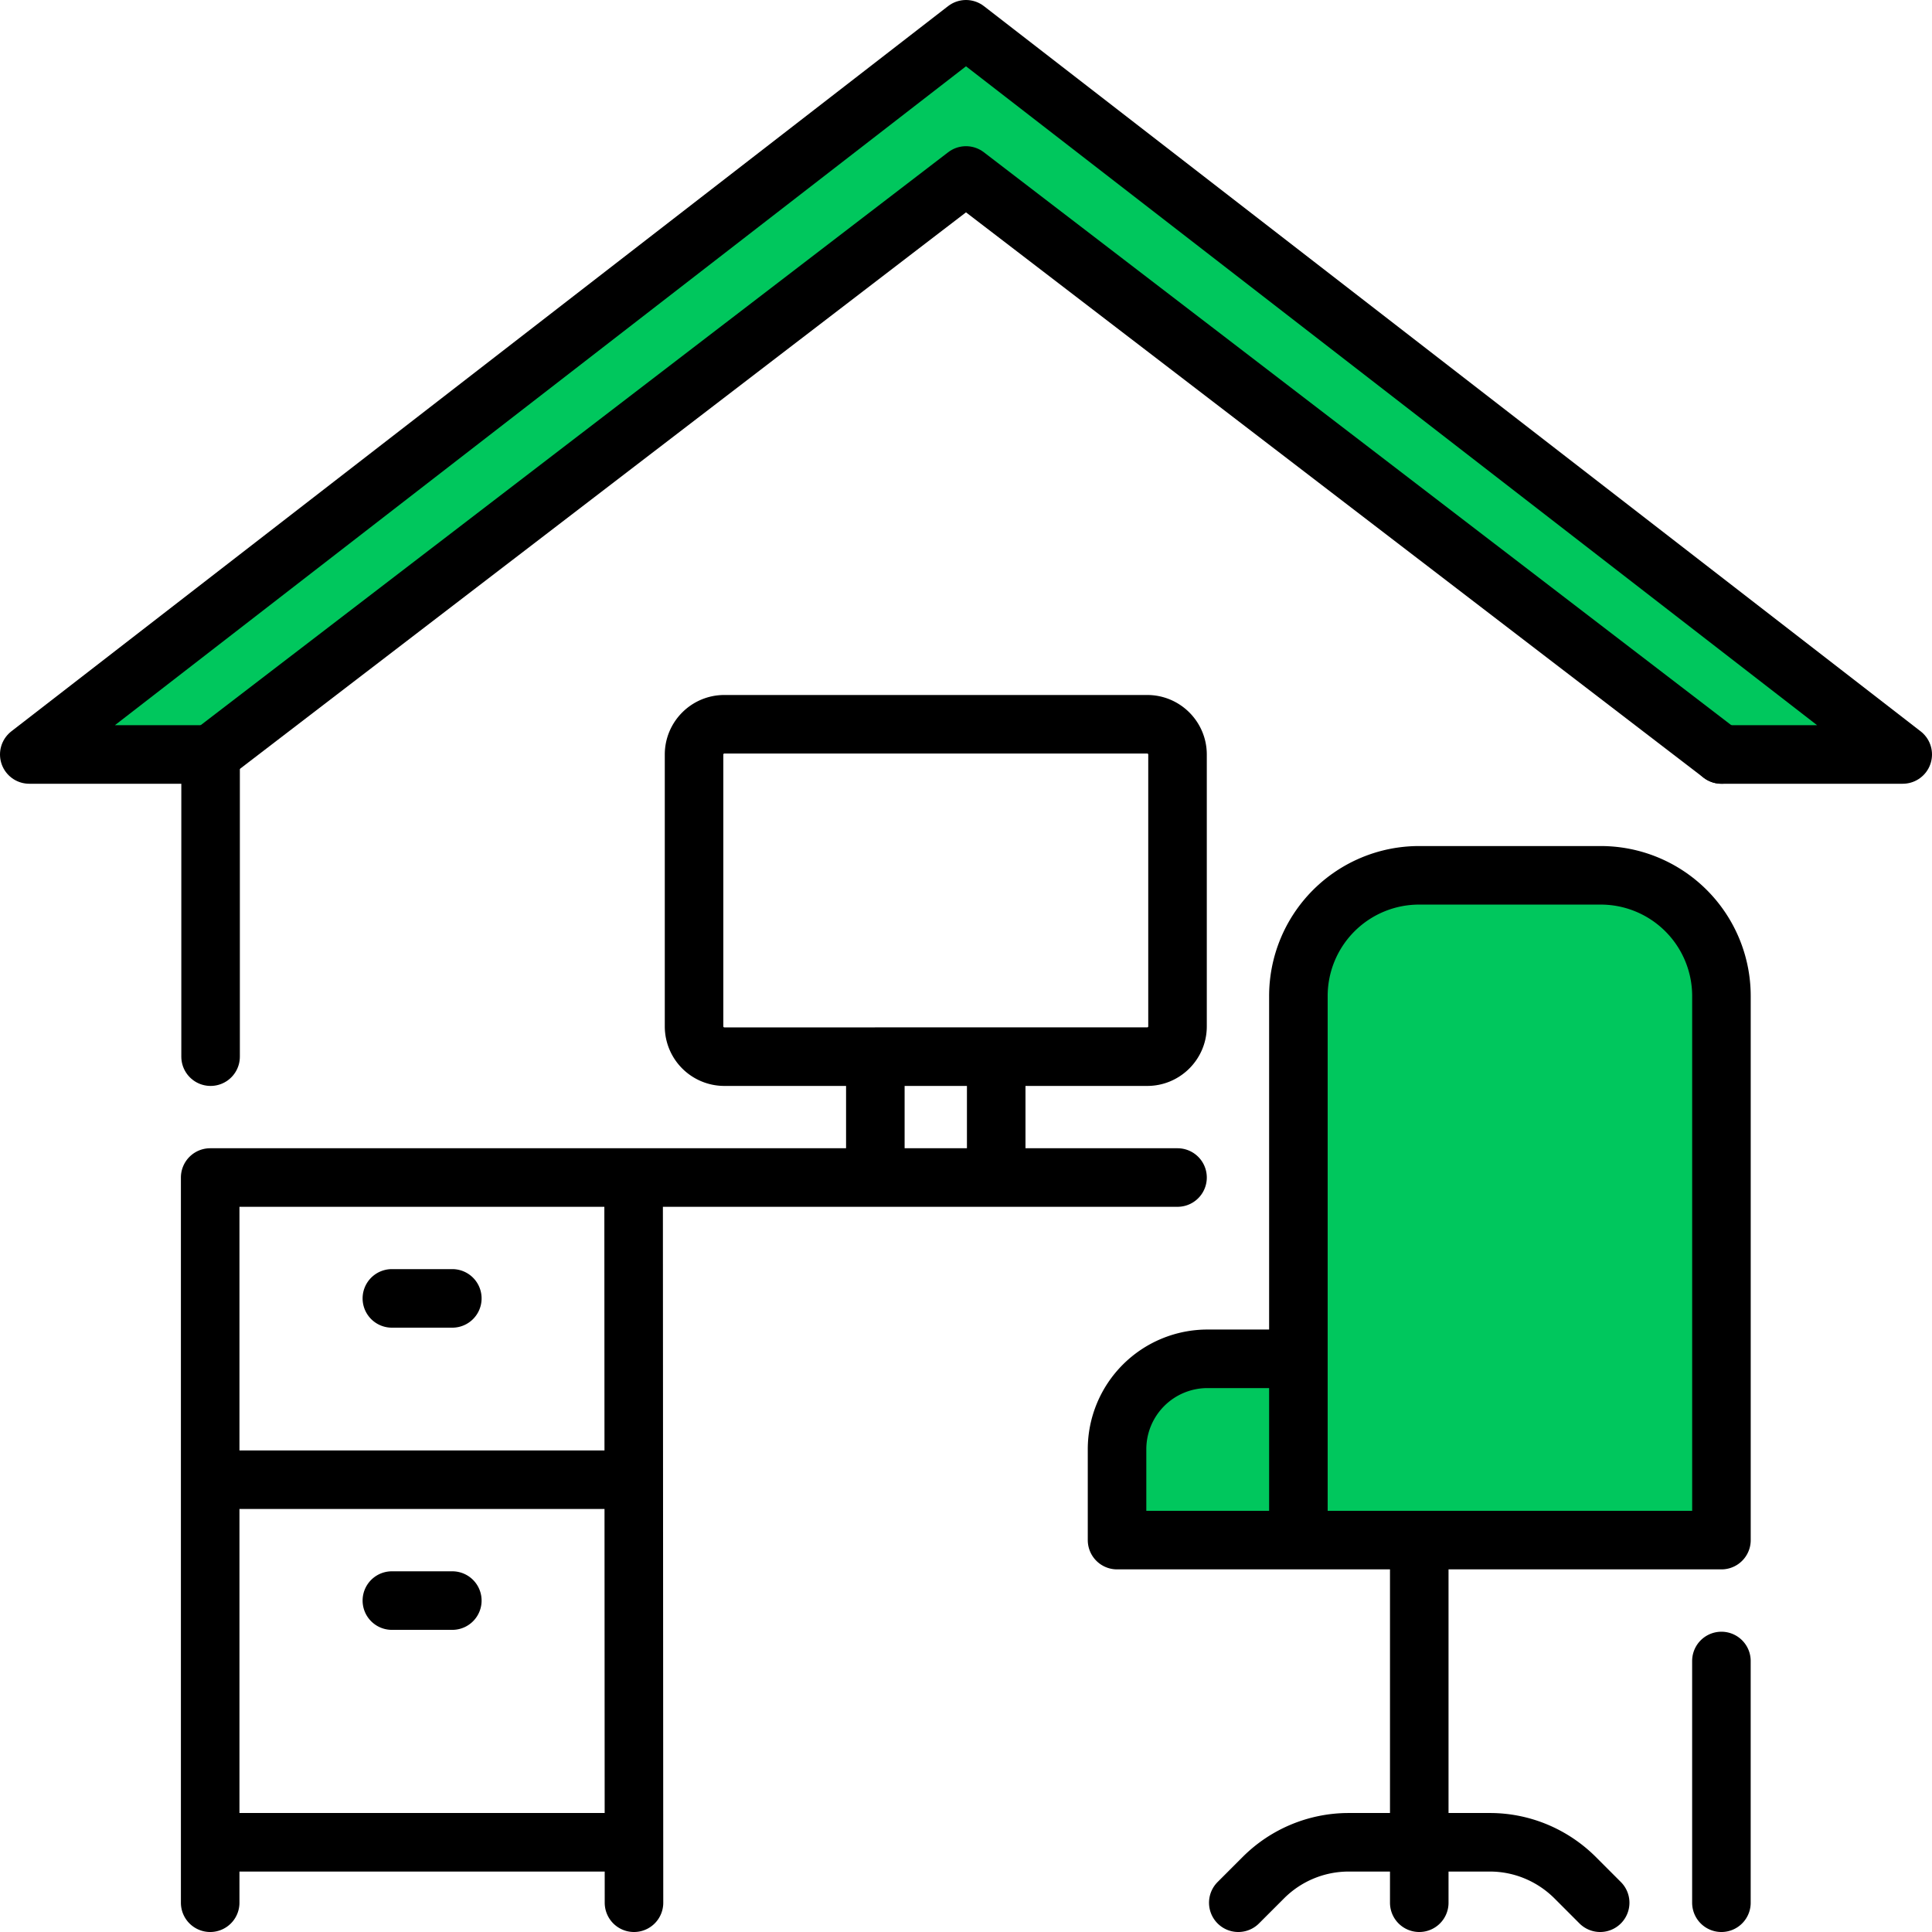 <svg width="66" height="66" fill="none" xmlns="http://www.w3.org/2000/svg"><path d="M65 25.774h-6.194L33 5.994 7.194 25.774H1L33 1l32 24.774zM44.355 46.419v6.194H38.16v-3.097a3.09 3.09 0 013.097-3.097h3.097z" fill="#00C75D"/><path d="M58.806 34.032v18.581H44.355v-18.58a4.125 4.125 0 014.129-4.13h6.193a4.125 4.125 0 014.13 4.13z" fill="#00C75D"/><path d="M7.194 40.226h33.032m-33.046 0V65m14.465-24.774L21.658 65M7.18 50.549h13.433m-7.226-6.194h2.065m-8.258 18.58h13.432m-7.239-8.257h2.065m14.451-18.581h-5.161a1.035 1.035 0 01-1.032-1.032v-9.29c0-.568.464-1.033 1.032-1.033h14.451c.568 0 1.033.465 1.033 1.032v9.29c0 .569-.465 1.033-1.032 1.033h-9.29zm0 0v4.129m4.129-4.129v4.129m24.774 16.516V65M44.355 46.42V34.031a4.125 4.125 0 014.129-4.129h6.193a4.125 4.125 0 014.13 4.13v18.58H44.355v-6.194zm0 6.192H38.16v-3.096a3.09 3.09 0 013.097-3.097h3.097m4.13 6.194V65m0-2.065H46.07a4.122 4.122 0 00-2.916 1.213l-.852.852m6.182-2.065h2.413c1.097 0 2.142.44 2.916 1.213l.851.852" stroke="#000" stroke-width="2" stroke-linecap="round" stroke-linejoin="round"/><path d="M7.194 36.097V25.774H1L33 1l32 24.774h-6.194" stroke="#000" stroke-width="2" stroke-linecap="round" stroke-linejoin="round"/><path d="M7.194 25.774L33 5.994l25.806 19.78" stroke="#000" stroke-width="2" stroke-linecap="round" stroke-linejoin="round"/></svg>